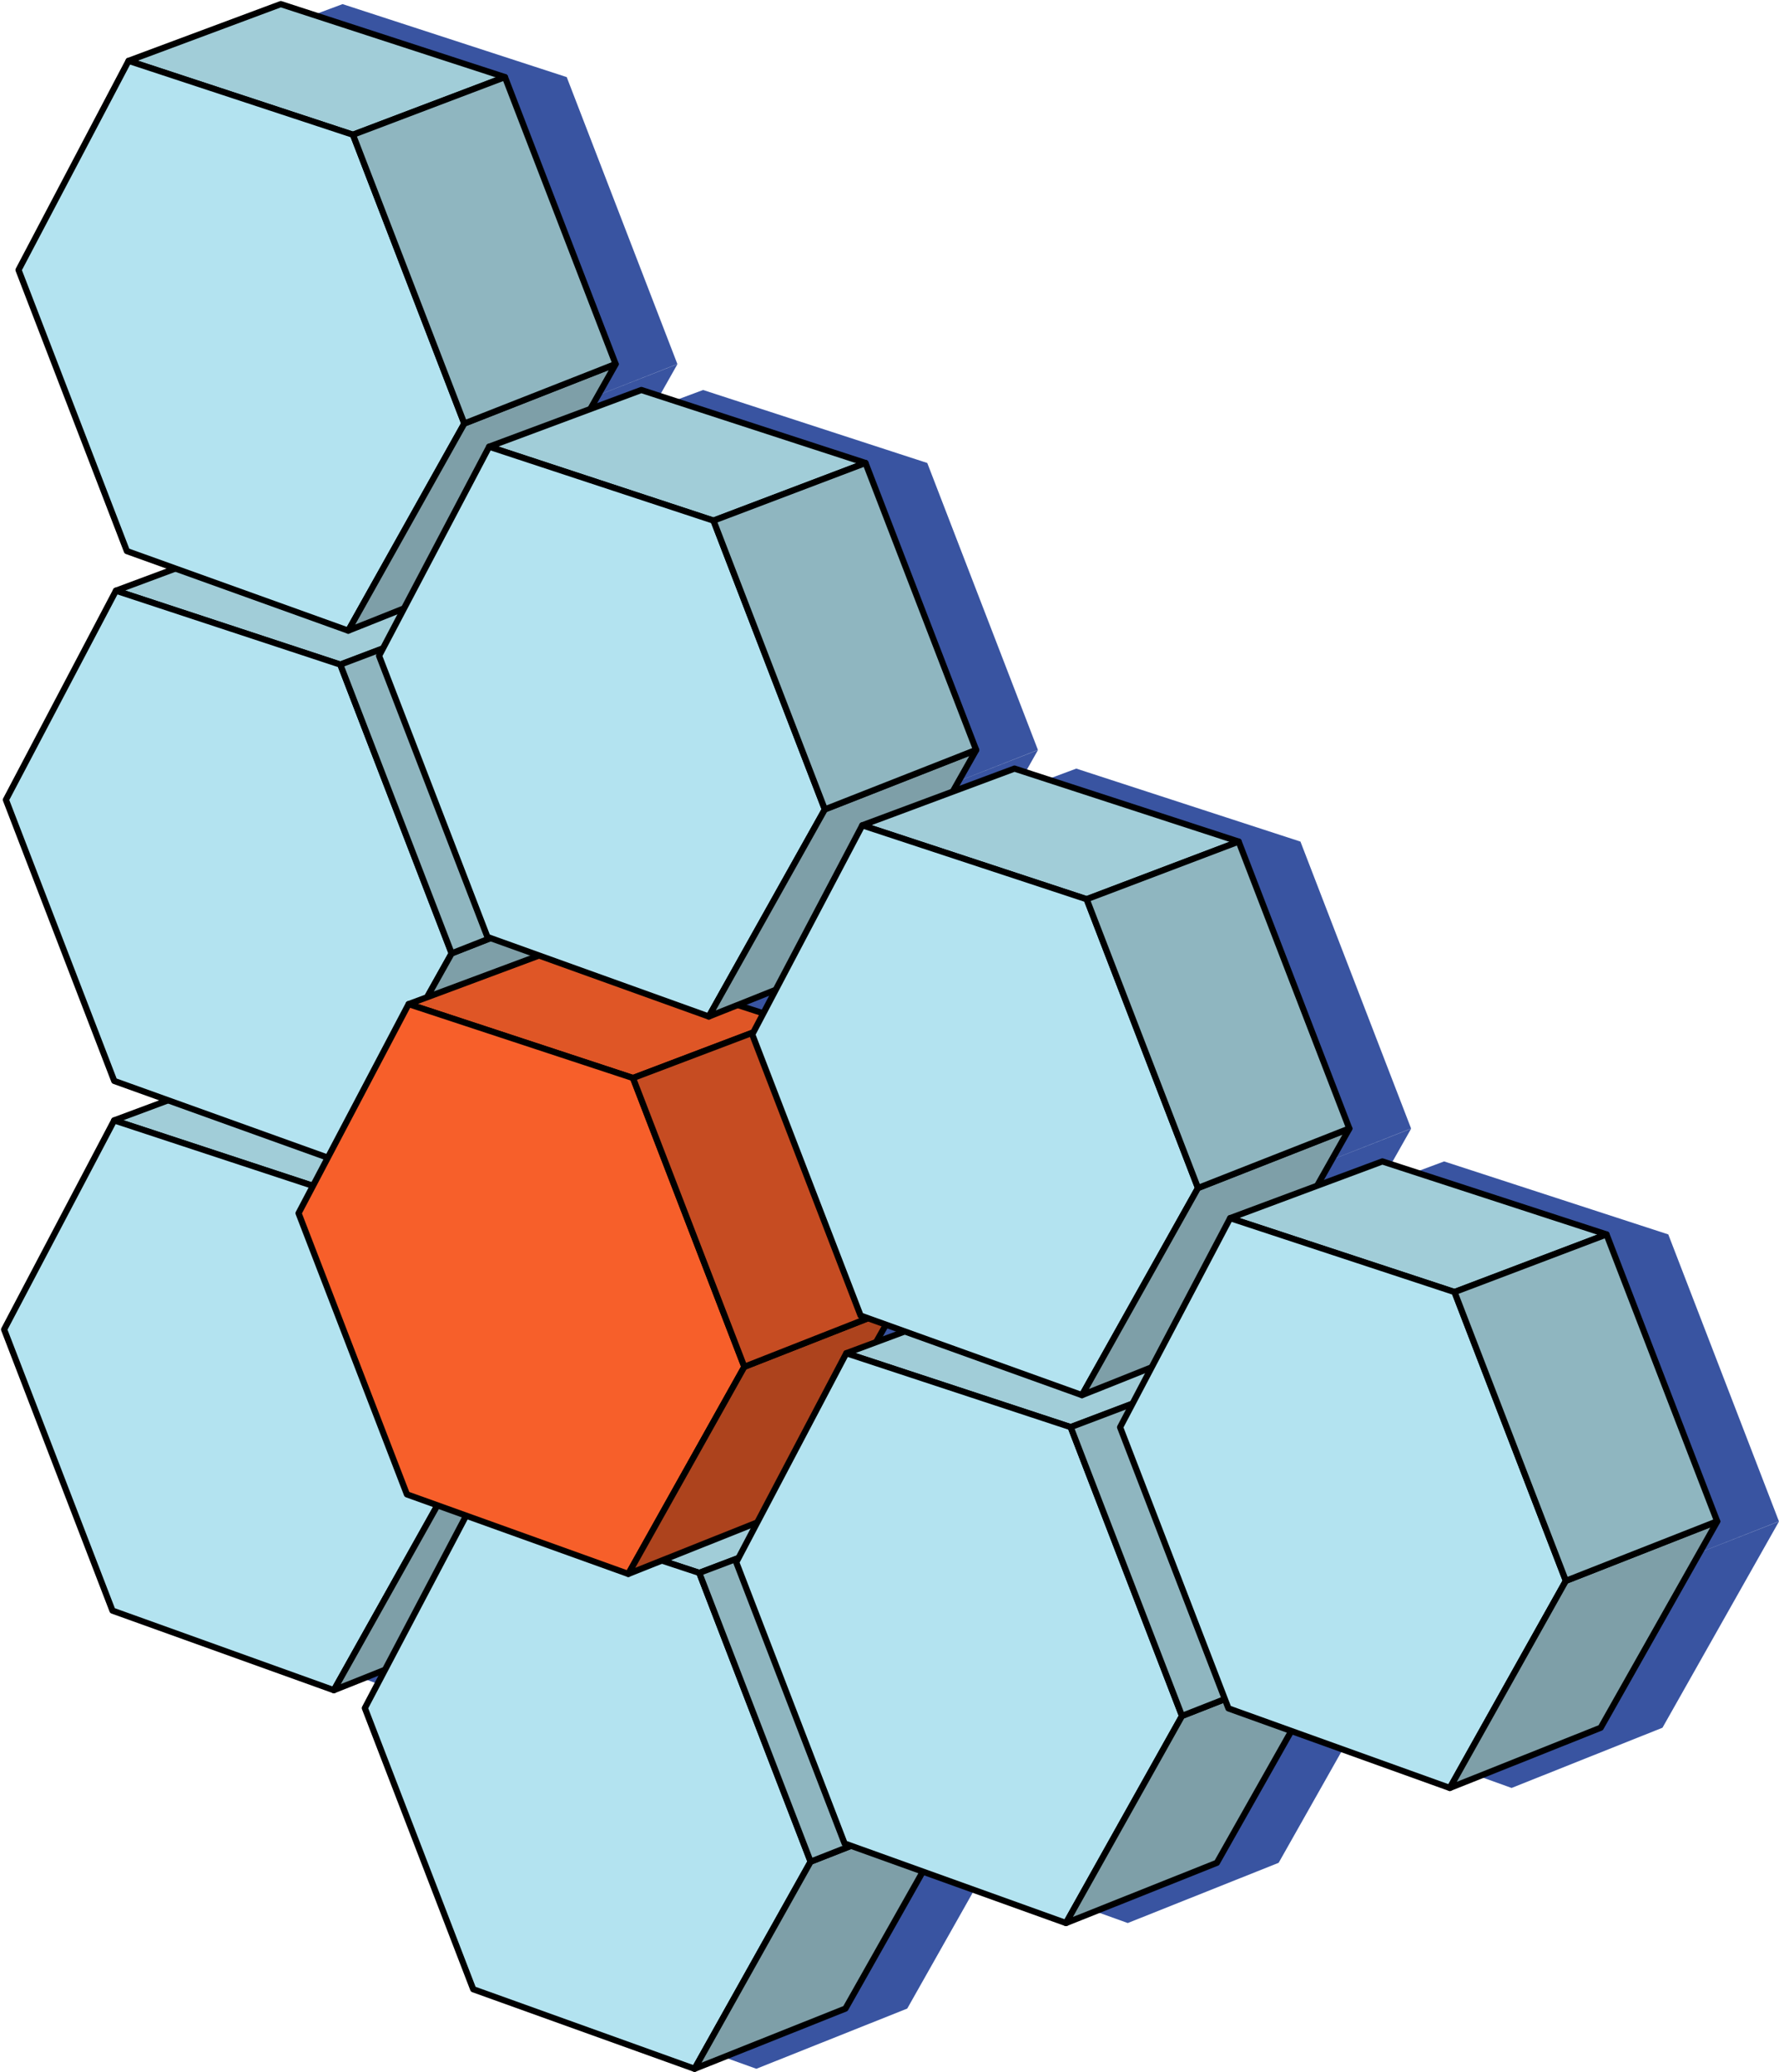 <svg width="864" height="1006" viewBox="0 0 864 1006" fill="none" xmlns="http://www.w3.org/2000/svg">
<path opacity="0.8" fill-rule="evenodd" clip-rule="evenodd" d="M275.238 37.439L328.976 176.742L255.501 205.638L255.5 205.639L215.386 277.217L215.387 277.217L255.501 205.64L329.012 176.806L316.707 198.583L341.47 189.357L450.34 224.796L450.34 224.796L504.077 364.099L430.602 392.996L430.602 392.996L379.061 484.964L379.061 484.964L430.602 392.997L504.113 364.163L492.698 384.366L522.708 373.186L631.578 408.624L685.315 547.928L611.84 576.824V576.825L685.351 547.991L669.685 575.718L701.356 563.918L810.227 599.356L863.964 738.66L790.489 767.556V767.558L864 738.724L807.408 838.883L734.128 868.125L734.128 868.123L657.155 840.47L620.992 904.473L547.712 933.715L547.712 933.713L478.193 908.738L440.617 975.242L367.337 1004.48V1004.48L259.823 965.858L207.197 829.352L216.996 810.739L192.14 820.658V820.657L84.626 782.032L32 645.526L85.454 543.99L111.632 534.236L85.489 524.844L32.863 388.339L86.317 286.802L115.188 276.046L91.626 267.581L39 131.075L92.454 29.538L92.454 29.538L166.368 2L275.238 37.438L275.238 37.439ZM624.875 824.988L624.867 824.968L604.073 833.146V833.147L624.875 824.988ZM469.411 646.471L460.275 643.188L455.49 651.657L469.411 646.471ZM451.593 640.069L451.508 640.039L391.501 663.638L391.501 663.64L451.593 640.069ZM400.732 492.018L406.746 480.593L388.276 487.964L400.732 492.018ZM268.264 455.49L268.236 455.48L249.364 462.902V462.903L268.264 455.49ZM423.698 903.916V903.917L443.334 896.215L443.305 896.205L423.698 903.916Z" fill="#082A8A"/>
<path d="M164.42 579.878L55.453 543.99L129.367 516.451L238.238 551.89L164.42 579.878Z" fill="#B3E3F0"/>
<path d="M164.42 579.878L55.453 543.99L129.367 516.451L238.238 551.89L164.42 579.878Z" fill="black" fill-opacity="0.1"/>
<path d="M164.42 579.878L55.453 543.99L129.367 516.451L238.238 551.89L164.42 579.878Z" stroke="black" stroke-width="3" stroke-linecap="round" stroke-linejoin="round"/>
<path d="M164.42 579.877L55.454 543.988L2 645.525L54.626 782.031L162.14 820.656L218.501 720.089L164.42 579.877Z" fill="#B3E3F0" stroke="black" stroke-width="3" stroke-linecap="round" stroke-linejoin="round"/>
<path d="M162.141 820.659L218.501 720.092L292.012 691.258L235.42 791.417L162.141 820.659Z" fill="#B3E3F0"/>
<path d="M162.141 820.659L218.501 720.092L292.012 691.258L235.42 791.417L162.141 820.659Z" fill="black" fill-opacity="0.3"/>
<path d="M162.141 820.659L218.501 720.092L292.012 691.258L235.42 791.417L162.141 820.659Z" stroke="black" stroke-width="3" stroke-linecap="round" stroke-linejoin="round"/>
<path d="M218.502 720.091L164.422 579.879L238.24 551.891L291.978 691.194L218.502 720.091Z" fill="#B3E3F0"/>
<path d="M218.502 720.091L164.422 579.879L238.24 551.891L291.978 691.194L218.502 720.091Z" fill="black" fill-opacity="0.2"/>
<path d="M218.502 720.091L164.422 579.879L238.24 551.891L291.978 691.194L218.502 720.091Z" stroke="black" stroke-width="3" stroke-linecap="round" stroke-linejoin="round"/>
<path d="M339.615 763.704L230.648 727.816L304.563 700.277L413.433 735.716L339.615 763.704Z" fill="#B3E3F0"/>
<path d="M339.615 763.704L230.648 727.816L304.563 700.277L413.433 735.716L339.615 763.704Z" fill="black" fill-opacity="0.1"/>
<path d="M339.615 763.704L230.648 727.816L304.563 700.277L413.433 735.716L339.615 763.704Z" stroke="black" stroke-width="3" stroke-linecap="round" stroke-linejoin="round"/>
<path d="M339.615 763.703L230.649 727.814L177.195 829.351L229.821 965.857L337.335 1004.48L393.696 903.915L339.615 763.703Z" fill="#B3E3F0" stroke="black" stroke-width="3" stroke-linecap="round" stroke-linejoin="round"/>
<path d="M337.336 1004.48L393.696 903.918L467.207 875.084L410.615 975.243L337.336 1004.48Z" fill="#B3E3F0"/>
<path d="M337.336 1004.48L393.696 903.918L467.207 875.084L410.615 975.243L337.336 1004.48Z" fill="black" fill-opacity="0.3"/>
<path d="M337.336 1004.48L393.696 903.918L467.207 875.084L410.615 975.243L337.336 1004.48Z" stroke="black" stroke-width="3" stroke-linecap="round" stroke-linejoin="round"/>
<path d="M393.698 903.917L339.617 763.705L413.435 735.717L467.173 875.02L393.698 903.917Z" fill="#B3E3F0"/>
<path d="M393.698 903.917L339.617 763.705L413.435 735.717L467.173 875.02L393.698 903.917Z" fill="black" fill-opacity="0.2"/>
<path d="M393.698 903.917L339.617 763.705L413.435 735.717L467.173 875.02L393.698 903.917Z" stroke="black" stroke-width="3" stroke-linecap="round" stroke-linejoin="round"/>
<path d="M165.283 322.691L56.316 286.802L130.231 259.264L239.101 294.702L165.283 322.691Z" fill="#B3E3F0"/>
<path d="M165.283 322.691L56.316 286.802L130.231 259.264L239.101 294.702L165.283 322.691Z" fill="black" fill-opacity="0.1"/>
<path d="M165.283 322.691L56.316 286.802L130.231 259.264L239.101 294.702L165.283 322.691Z" stroke="black" stroke-width="3" stroke-linecap="round" stroke-linejoin="round"/>
<path d="M165.283 322.689L56.317 286.801L2.863 388.338L55.489 524.843L163.003 563.468L219.364 462.901L165.283 322.689Z" fill="#B3E3F0" stroke="black" stroke-width="3" stroke-linecap="round" stroke-linejoin="round"/>
<path d="M163.004 563.471L219.364 462.904L292.875 434.07L236.283 534.229L163.004 563.471Z" fill="#B3E3F0"/>
<path d="M163.004 563.471L219.364 462.904L292.875 434.07L236.283 534.229L163.004 563.471Z" fill="black" fill-opacity="0.3"/>
<path d="M163.004 563.471L219.364 462.904L292.875 434.07L236.283 534.229L163.004 563.471Z" stroke="black" stroke-width="3" stroke-linecap="round" stroke-linejoin="round"/>
<path d="M219.366 462.903L165.285 322.691L239.103 294.703L292.841 434.007L219.366 462.903Z" fill="#B3E3F0"/>
<path d="M219.366 462.903L165.285 322.691L239.103 294.703L292.841 434.007L219.366 462.903Z" fill="black" fill-opacity="0.2"/>
<path d="M219.366 462.903L165.285 322.691L239.103 294.703L292.841 434.007L219.366 462.903Z" stroke="black" stroke-width="3" stroke-linecap="round" stroke-linejoin="round"/>
<path d="M307.42 523.427L198.453 487.539L272.367 460L381.238 495.438L307.42 523.427Z" fill="#F75F2A"/>
<path d="M307.42 523.427L198.453 487.539L272.367 460L381.238 495.438L307.42 523.427Z" fill="black" fill-opacity="0.1"/>
<path d="M307.42 523.427L198.453 487.539L272.367 460L381.238 495.438L307.42 523.427Z" stroke="black" stroke-width="3" stroke-linecap="round" stroke-linejoin="round"/>
<path d="M307.42 523.425L198.454 487.537L145 589.074L197.626 725.58L305.14 764.205L361.501 663.637L307.42 523.425Z" fill="#F75F2A" stroke="black" stroke-width="3" stroke-linecap="round" stroke-linejoin="round"/>
<path d="M305.141 764.208L361.501 663.64L435.012 634.807L378.42 734.965L305.141 764.208Z" fill="#F75F2A"/>
<path d="M305.141 764.208L361.501 663.64L435.012 634.807L378.42 734.965L305.141 764.208Z" fill="black" fill-opacity="0.3"/>
<path d="M305.141 764.208L361.501 663.64L435.012 634.807L378.42 734.965L305.141 764.208Z" stroke="black" stroke-width="3" stroke-linecap="round" stroke-linejoin="round"/>
<path d="M361.502 663.64L307.422 523.428L381.24 495.439L434.978 634.743L361.502 663.64Z" fill="#F75F2A"/>
<path d="M361.502 663.64L307.422 523.428L381.24 495.439L434.978 634.743L361.502 663.64Z" fill="black" fill-opacity="0.2"/>
<path d="M361.502 663.64L307.422 523.428L381.24 495.439L434.978 634.743L361.502 663.64Z" stroke="black" stroke-width="3" stroke-linecap="round" stroke-linejoin="round"/>
<path d="M519.99 692.935L411.023 657.046L484.938 629.508L593.808 664.946L519.99 692.935Z" fill="#B3E3F0"/>
<path d="M519.99 692.935L411.023 657.046L484.938 629.508L593.808 664.946L519.99 692.935Z" fill="black" fill-opacity="0.1"/>
<path d="M519.99 692.935L411.023 657.046L484.938 629.508L593.808 664.946L519.99 692.935Z" stroke="black" stroke-width="3" stroke-linecap="round" stroke-linejoin="round"/>
<path d="M519.99 692.933L411.024 657.045L357.57 758.582L410.196 895.088L517.71 933.712L574.071 833.145L519.99 692.933Z" fill="#B3E3F0" stroke="black" stroke-width="3" stroke-linecap="round" stroke-linejoin="round"/>
<path d="M517.711 933.715L574.071 833.148L647.582 804.314L590.99 904.473L517.711 933.715Z" fill="#B3E3F0"/>
<path d="M517.711 933.715L574.071 833.148L647.582 804.314L590.99 904.473L517.711 933.715Z" fill="black" fill-opacity="0.3"/>
<path d="M517.711 933.715L574.071 833.148L647.582 804.314L590.99 904.473L517.711 933.715Z" stroke="black" stroke-width="3" stroke-linecap="round" stroke-linejoin="round"/>
<path d="M574.073 833.148L519.992 692.936L593.81 664.947L647.548 804.251L574.073 833.148Z" fill="#B3E3F0"/>
<path d="M574.073 833.148L519.992 692.936L593.81 664.947L647.548 804.251L574.073 833.148Z" fill="black" fill-opacity="0.2"/>
<path d="M574.073 833.148L519.992 692.936L593.81 664.947L647.548 804.251L574.073 833.148Z" stroke="black" stroke-width="3" stroke-linecap="round" stroke-linejoin="round"/>
<path d="M171.42 65.427L62.453 29.538L136.367 2L245.238 37.438L171.42 65.427Z" fill="#B3E3F0"/>
<path d="M171.42 65.427L62.453 29.538L136.367 2L245.238 37.438L171.42 65.427Z" fill="black" fill-opacity="0.1"/>
<path d="M171.42 65.427L62.453 29.538L136.367 2L245.238 37.438L171.42 65.427Z" stroke="black" stroke-width="3" stroke-linecap="round" stroke-linejoin="round"/>
<path d="M171.42 65.425L62.454 29.537L9 131.074L61.626 267.58L169.14 306.205L225.501 205.637L171.42 65.425Z" fill="#B3E3F0" stroke="black" stroke-width="3" stroke-linecap="round" stroke-linejoin="round"/>
<path d="M169.141 306.208L225.501 205.64L299.012 176.807L242.42 276.965L169.141 306.208Z" fill="#B3E3F0"/>
<path d="M169.141 306.208L225.501 205.64L299.012 176.807L242.42 276.965L169.141 306.208Z" fill="black" fill-opacity="0.3"/>
<path d="M169.141 306.208L225.501 205.64L299.012 176.807L242.42 276.965L169.141 306.208Z" stroke="black" stroke-width="3" stroke-linecap="round" stroke-linejoin="round"/>
<path d="M225.502 205.64L171.422 65.428L245.24 37.44L298.978 176.743L225.502 205.64Z" fill="#B3E3F0"/>
<path d="M225.502 205.64L171.422 65.428L245.24 37.44L298.978 176.743L225.502 205.64Z" fill="black" fill-opacity="0.2"/>
<path d="M225.502 205.64L171.422 65.428L245.24 37.44L298.978 176.743L225.502 205.64Z" stroke="black" stroke-width="3" stroke-linecap="round" stroke-linejoin="round"/>
<path d="M346.521 252.784L237.555 216.896L311.469 189.357L420.34 224.796L346.521 252.784Z" fill="#B3E3F0"/>
<path d="M346.521 252.784L237.555 216.896L311.469 189.357L420.34 224.796L346.521 252.784Z" fill="black" fill-opacity="0.1"/>
<path d="M346.521 252.784L237.555 216.896L311.469 189.357L420.34 224.796L346.521 252.784Z" stroke="black" stroke-width="3" stroke-linecap="round" stroke-linejoin="round"/>
<path d="M346.522 252.783L237.555 216.895L184.102 318.431L236.727 454.937L344.242 493.562L400.602 392.995L346.522 252.783Z" fill="#B3E3F0" stroke="black" stroke-width="3" stroke-linecap="round" stroke-linejoin="round"/>
<path d="M344.242 493.565L400.603 392.998L474.114 364.164L417.522 464.323L344.242 493.565Z" fill="#B3E3F0"/>
<path d="M344.242 493.565L400.603 392.998L474.114 364.164L417.522 464.323L344.242 493.565Z" fill="black" fill-opacity="0.3"/>
<path d="M344.242 493.565L400.603 392.998L474.114 364.164L417.522 464.323L344.242 493.565Z" stroke="black" stroke-width="3" stroke-linecap="round" stroke-linejoin="round"/>
<path d="M400.604 392.997L346.523 252.785L420.342 224.797L474.079 364.1L400.604 392.997Z" fill="#B3E3F0"/>
<path d="M400.604 392.997L346.523 252.785L420.342 224.797L474.079 364.1L400.604 392.997Z" fill="black" fill-opacity="0.2"/>
<path d="M400.604 392.997L346.523 252.785L420.342 224.797L474.079 364.1L400.604 392.997Z" stroke="black" stroke-width="3" stroke-linecap="round" stroke-linejoin="round"/>
<path d="M527.756 436.613L418.789 400.724L492.703 373.186L601.574 408.624L527.756 436.613Z" fill="#B3E3F0"/>
<path d="M527.756 436.613L418.789 400.724L492.703 373.186L601.574 408.624L527.756 436.613Z" fill="black" fill-opacity="0.1"/>
<path d="M527.756 436.613L418.789 400.724L492.703 373.186L601.574 408.624L527.756 436.613Z" stroke="black" stroke-width="3" stroke-linecap="round" stroke-linejoin="round"/>
<path d="M527.756 436.611L418.79 400.723L365.336 502.26L417.962 638.765L525.476 677.39L581.836 576.823L527.756 436.611Z" fill="#B3E3F0" stroke="black" stroke-width="3" stroke-linecap="round" stroke-linejoin="round"/>
<path d="M525.477 677.393L581.837 576.826L655.348 547.992L598.756 648.151L525.477 677.393Z" fill="#B3E3F0"/>
<path d="M525.477 677.393L581.837 576.826L655.348 547.992L598.756 648.151L525.477 677.393Z" fill="black" fill-opacity="0.3"/>
<path d="M525.477 677.393L581.837 576.826L655.348 547.992L598.756 648.151L525.477 677.393Z" stroke="black" stroke-width="3" stroke-linecap="round" stroke-linejoin="round"/>
<path d="M581.838 576.825L527.758 436.613L601.576 408.625L655.313 547.928L581.838 576.825Z" fill="#B3E3F0"/>
<path d="M581.838 576.825L527.758 436.613L601.576 408.625L655.313 547.928L581.838 576.825Z" fill="black" fill-opacity="0.2"/>
<path d="M581.838 576.825L527.758 436.613L601.576 408.625L655.313 547.928L581.838 576.825Z" stroke="black" stroke-width="3" stroke-linecap="round" stroke-linejoin="round"/>
<path d="M706.412 627.345L597.445 591.456L671.36 563.918L780.23 599.356L706.412 627.345Z" fill="#B3E3F0"/>
<path d="M706.412 627.345L597.445 591.456L671.36 563.918L780.23 599.356L706.412 627.345Z" fill="black" fill-opacity="0.1"/>
<path d="M706.412 627.345L597.445 591.456L671.36 563.918L780.23 599.356L706.412 627.345Z" stroke="black" stroke-width="3" stroke-linecap="round" stroke-linejoin="round"/>
<path d="M706.412 627.343L597.446 591.455L543.992 692.992L596.618 829.498L704.132 868.123L760.493 767.555L706.412 627.343Z" fill="#B3E3F0" stroke="black" stroke-width="3" stroke-linecap="round" stroke-linejoin="round"/>
<path d="M704.133 868.126L760.493 767.558L834.004 738.725L777.412 838.883L704.133 868.126Z" fill="#B3E3F0"/>
<path d="M704.133 868.126L760.493 767.558L834.004 738.725L777.412 838.883L704.133 868.126Z" fill="black" fill-opacity="0.3"/>
<path d="M704.133 868.126L760.493 767.558L834.004 738.725L777.412 838.883L704.133 868.126Z" stroke="black" stroke-width="3" stroke-linecap="round" stroke-linejoin="round"/>
<path d="M760.494 767.558L706.414 627.346L780.232 599.357L833.97 738.661L760.494 767.558Z" fill="#B3E3F0"/>
<path d="M760.494 767.558L706.414 627.346L780.232 599.357L833.97 738.661L760.494 767.558Z" fill="black" fill-opacity="0.2"/>
<path d="M760.494 767.558L706.414 627.346L780.232 599.357L833.97 738.661L760.494 767.558Z" stroke="black" stroke-width="3" stroke-linecap="round" stroke-linejoin="round"/>
</svg>
